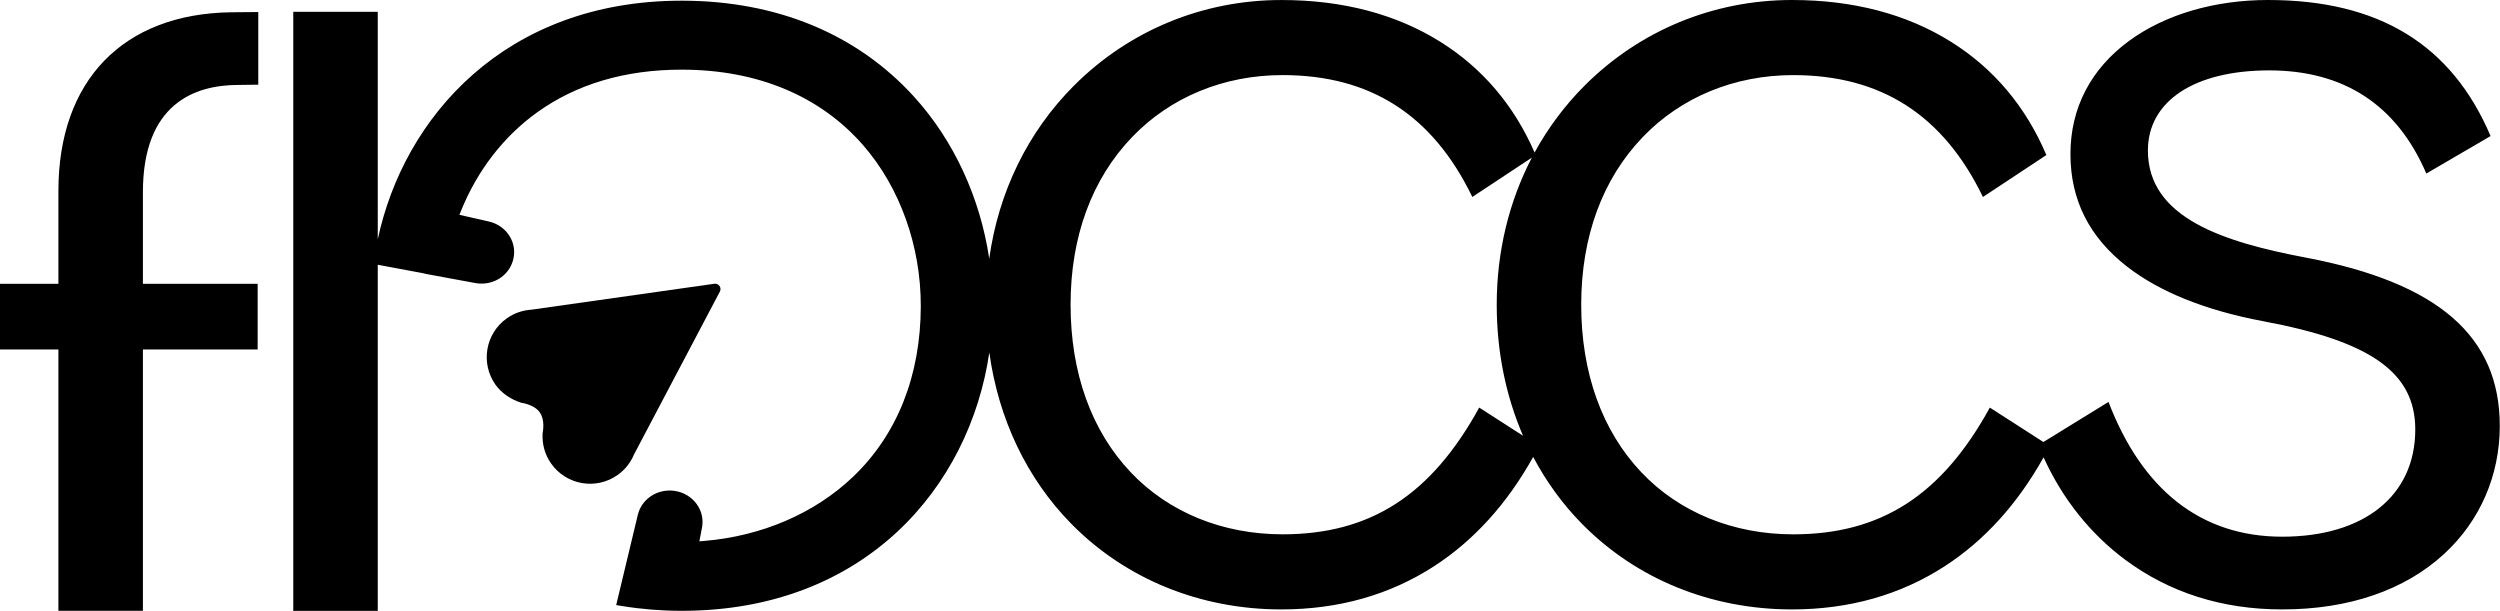 <svg width="7072" height="1729" viewBox="0 0 7072 1729" fill="black" xmlns="http://www.w3.org/2000/svg">
<path d="M165.215 540.232V802.732H0V988.519H165.215V1727.82H404.265V988.519H728.862V802.732H404.265V543.565C404.265 292.87 551.056 240.278 674.238 240.278C676.275 240.278 730.621 239.537 730.621 239.537V34.028L654.61 34.722C348.16 38.611 165.215 227.593 165.215 540.278V540.232Z" />
<path d="M6523.79 728.935C6291.22 684.768 6075.97 617.454 6075.97 425.833C6075.97 285.972 6207.48 199.12 6419.17 199.12C6630.86 199.12 6780.43 297.268 6863.57 490.926L7045.36 384.861C6935.14 125.926 6729.1 0 6415.84 0C6264.6 0 6125.36 40.833 6023.66 114.954C5914.55 194.537 5856.87 305.463 5856.87 435.833C5856.87 566.204 5910.71 671.481 6016.85 753.981C6109.25 825.787 6238.54 877.778 6401.12 908.472C6707.38 965.463 6832.33 1054.26 6832.33 1214.91C6832.33 1401.99 6688.03 1518.19 6455.84 1518.19C6223.64 1518.19 6058.79 1382.96 5964.54 1136.99L5780.35 1250.37L5628.88 1153.01C5492.88 1400.83 5320.86 1511.53 5072.5 1511.53C4902.8 1511.53 4750.27 1449.21 4643.05 1336.02C4531.77 1218.52 4472.93 1054.63 4472.93 861.991C4472.93 669.352 4533.07 506.574 4646.85 387.917C4755.31 274.768 4906.5 212.454 5072.5 212.454C5321.32 212.454 5497.04 325.278 5609.35 557.222L5788.77 438.611C5730.82 301.991 5640.36 194.398 5519.77 118.704C5394.28 39.954 5242.67 0 5069.17 0C4847.06 0 4638.75 85.972 4482.61 242.13C4426.32 298.426 4378.91 362.129 4341.05 431.435C4283 298.241 4193.7 193.056 4075.24 118.75C3949.74 40 3798.14 0.046 3624.64 0.046C3402.53 0.046 3194.22 86.019 3038.12 242.176C2907.35 372.963 2824.49 543.472 2798.33 731.713C2772.78 559.768 2698.53 397.87 2585.94 273.889C2424.76 96.389 2197.97 2.361 1930.08 1.944H1928.19C1428.19 1.944 1141.92 332.546 1068.6 677.083V33.472H829.593V1728.06H1068.6V748.981L1196.73 772.824C1199.93 773.75 1202.8 774.537 1205.62 775.046L1344.12 800.602C1350.1 801.713 1356.11 802.268 1362.09 802.268C1403.75 802.268 1439.44 776.25 1450.87 737.546C1457.68 714.583 1454.72 690.463 1442.54 669.63C1429.86 648.009 1408.19 632.315 1383.01 626.62L1299.59 607.685L1304.13 596.435C1350.33 482.268 1424.58 386.065 1518.97 318.194C1630.76 237.778 1768.48 197.037 1928.19 197.037H1929.71C2142.98 197.407 2320.05 271.343 2441.75 410.88C2545.63 530 2605.02 695.88 2604.74 866.065C2604.37 1062.92 2537.89 1230 2412.49 1349.31C2304.12 1452.41 2154.74 1516.67 1991.93 1530.19L1978.37 1531.3L1985.77 1492.82C1990.31 1469.4 1985.03 1445.74 1970.96 1426.11C1956.29 1405.65 1933.14 1391.94 1907.49 1388.47C1859.44 1382.04 1815 1411.34 1804.17 1456.67L1743.07 1711.67L1759.31 1714.31C1814.03 1723.24 1870.41 1727.78 1926.94 1727.87H1928.83C2446.33 1727.87 2742.87 1378.38 2798.56 997.037C2824.49 1184.95 2904.62 1353.8 3030.67 1481.9C3184.22 1637.96 3395.17 1723.94 3624.64 1723.94C3786.61 1723.94 3932.29 1682.64 4057.65 1601.16C4169.81 1528.24 4263.6 1424.54 4337.07 1292.59C4373.91 1362.22 4420.16 1425.97 4475.2 1481.9C4628.75 1637.96 4839.7 1723.94 5069.17 1723.94C5231.14 1723.94 5376.82 1682.64 5502.13 1601.16C5613.98 1528.47 5707.58 1425.09 5780.9 1293.66C5833.77 1410.42 5912.97 1510.09 6012.13 1583.66C6137.58 1676.76 6286.87 1723.94 6455.84 1723.94C6644.1 1723.94 6802.56 1669.63 6914.08 1566.85C7015.5 1473.38 7071.38 1344.86 7071.38 1204.86C7071.38 951.296 6897.32 800.046 6523.79 728.889V728.935ZM4308.32 1232.64L4184.4 1152.96C4048.39 1400.79 3876.37 1511.48 3628.02 1511.48C3458.31 1511.48 3305.78 1449.17 3198.57 1335.97C3087.28 1218.47 3028.45 1054.58 3028.45 861.944C3028.45 669.306 3088.58 506.528 3202.36 387.87C3310.83 274.722 3462.01 212.407 3628.02 212.407C3876.88 212.407 4052.6 325.231 4164.91 557.176L4333.36 445.833C4268.37 570.463 4233.93 712.5 4233.93 861.991C4233.93 994.213 4259.67 1119.95 4308.37 1232.69L4308.32 1232.64Z" />
<path d="M1793.2 1286.06L2036.51 824.583C2042.02 813.704 2033.13 801.111 2021.05 802.639L1503.09 876.065C1479.02 877.592 1455.09 885.417 1433.93 900.324C1373.15 943.241 1358.61 1027.31 1401.53 1088.15C1419.21 1113.19 1447.17 1130.69 1474.3 1139.26C1474.3 1139.26 1510.87 1143.8 1526.84 1166.44C1541.74 1187.59 1536.28 1218.33 1534.89 1226.25C1533.23 1255.56 1540.86 1285.56 1559.1 1311.39C1602.02 1372.18 1686.08 1386.71 1746.91 1343.8C1768.3 1328.7 1783.8 1308.52 1793.25 1286.06H1793.2Z" />
</svg>
